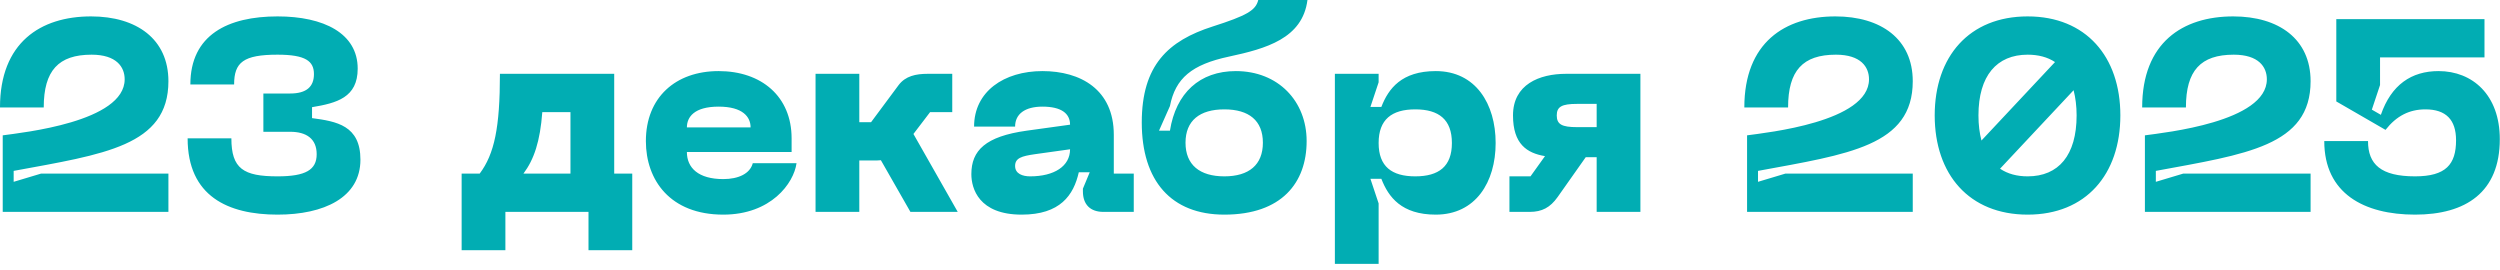 <?xml version="1.0" encoding="UTF-8"?> <svg xmlns="http://www.w3.org/2000/svg" width="296" height="32" viewBox="0 0 296 32" fill="none"><path d="M-0.001 12.722C-0.001 5.05 4.79 1.942 10.779 1.942C16.185 1.942 19.94 4.629 19.94 9.615C19.94 17.287 12.3 18.258 1.618 20.233V21.527L4.855 20.556H19.94V25.088H0.323V16.024C2.653 15.7 14.761 14.438 14.761 9.388C14.761 7.931 13.789 6.474 10.844 6.474C6.927 6.474 5.178 8.352 5.178 12.722H-0.001ZM22.215 16.38H27.395C27.395 19.974 28.819 20.88 32.866 20.88C36.2 20.88 37.495 20.103 37.495 18.258C37.495 16.445 36.297 15.603 34.355 15.603H31.183V11.071H34.355C36.297 11.071 37.171 10.262 37.171 8.773C37.171 7.251 36.2 6.474 32.866 6.474C28.819 6.474 27.719 7.381 27.719 10.003H22.539C22.539 4.111 27.007 1.942 32.866 1.942C38.337 1.942 42.351 3.949 42.351 8.125C42.351 11.557 39.858 12.204 36.945 12.69V13.985C39.858 14.373 42.675 14.859 42.675 18.905C42.675 23.405 38.337 25.412 32.866 25.412C27.007 25.412 22.215 23.243 22.215 16.38ZM72.722 20.556H74.859V29.62H69.679V25.088H59.838V29.62H54.658V20.556H56.795C58.543 18.226 59.191 15.085 59.191 8.74H72.722V20.556ZM61.974 20.556H67.543V13.273H64.208C63.949 16.736 63.237 18.873 61.974 20.556ZM76.472 16.704C76.472 11.524 80 8.417 85.083 8.417C90.165 8.417 93.726 11.427 93.726 16.38V17.999H81.328C81.328 19.877 82.687 21.204 85.633 21.204C87.446 21.204 88.805 20.556 89.129 19.326H94.309C93.985 21.689 91.298 25.412 85.633 25.412C79.353 25.412 76.472 21.333 76.472 16.704ZM81.328 15.085H88.87C88.87 13.855 87.964 12.625 85.083 12.625C82.201 12.625 81.328 13.855 81.328 15.085ZM113.395 25.088H107.794L104.298 18.97C104.007 19.002 103.716 19.002 103.392 19.002H101.741V25.088H96.561V8.74H101.741V14.47H103.133L106.402 10.068C107.212 8.999 108.442 8.74 109.834 8.74H112.747V13.273H110.125L108.151 15.862L113.395 25.088ZM115.008 20.621C115.008 17.805 116.692 16.154 121.548 15.474L126.695 14.762C126.695 13.434 125.659 12.625 123.425 12.625C121.353 12.625 120.188 13.499 120.188 14.988H115.332C115.332 10.845 118.861 8.417 123.425 8.417C127.925 8.417 131.874 10.586 131.874 15.959V20.556H134.237V25.088H130.644C129.09 25.088 128.216 24.214 128.216 22.66V22.337L129.025 20.394H127.731C127.116 23.114 125.529 25.412 120.965 25.412C115.882 25.412 115.008 22.304 115.008 20.621ZM120.188 19.65C120.188 20.589 121.094 20.88 121.968 20.88C124.817 20.88 126.695 19.682 126.695 17.675L122.519 18.258C120.965 18.485 120.188 18.711 120.188 19.65ZM135.185 14.503C135.185 7.705 138.325 4.823 143.57 3.14C147.616 1.845 148.684 1.23 148.976 5.518e-06H154.803C154.22 4.564 149.882 5.762 145.512 6.701C141.109 7.64 139.167 9.258 138.52 12.56L137.225 15.474H138.52C139.232 11.007 142.048 8.417 146.321 8.417C151.339 8.417 154.706 11.978 154.706 16.704C154.706 21.625 151.76 25.412 144.962 25.412C138.681 25.412 135.185 21.43 135.185 14.503ZM140.365 16.898C140.365 19.52 142.048 20.88 144.962 20.88C147.875 20.88 149.526 19.52 149.526 16.898C149.526 14.276 147.875 12.949 144.962 12.949C142.048 12.949 140.365 14.276 140.365 16.898ZM158.049 8.74H163.229V9.744L162.258 12.658H163.553C164.394 10.489 165.948 8.417 169.995 8.417C174.721 8.417 177.084 12.301 177.084 16.931C177.084 21.56 174.721 25.412 169.995 25.412C165.948 25.412 164.394 23.34 163.553 21.171H162.258L163.229 24.085V31.239H158.049V8.74ZM163.229 16.931C163.229 19.715 164.783 20.88 167.567 20.88C170.351 20.88 171.905 19.715 171.905 16.931C171.905 14.147 170.351 12.949 167.567 12.949C164.783 12.949 163.229 14.147 163.229 16.931ZM194.224 8.74V25.088H189.045V18.614H187.75L184.416 23.34C183.542 24.57 182.57 25.088 181.114 25.088H178.718V20.88H181.211L182.927 18.485C180.79 18.128 179.139 17.06 179.139 13.661C179.139 10.003 182.247 8.74 185.419 8.74H194.224ZM189.045 15.053V12.301H186.714C184.934 12.301 184.319 12.625 184.319 13.661C184.319 14.729 184.934 15.053 186.714 15.053H189.045ZM206.529 12.722C206.529 5.05 211.32 1.942 217.309 1.942C222.715 1.942 226.47 4.629 226.47 9.615C226.47 17.287 218.83 18.258 208.148 20.233V21.527L211.385 20.556H226.47V25.088H206.853V16.024C209.184 15.7 221.291 14.438 221.291 9.388C221.291 7.931 220.32 6.474 217.374 6.474C213.457 6.474 211.709 8.352 211.709 12.722H206.529ZM240.076 1.942C246.971 1.942 251.05 6.701 251.05 13.661C251.05 20.653 246.971 25.412 240.076 25.412C233.148 25.412 229.069 20.653 229.069 13.661C229.069 6.701 233.148 1.942 240.076 1.942ZM240.076 6.474C236.418 6.474 234.249 8.967 234.249 13.661C234.249 14.794 234.378 15.765 234.605 16.639L243.313 7.348C242.439 6.766 241.338 6.474 240.076 6.474ZM240.076 20.88C243.734 20.88 245.871 18.387 245.871 13.661C245.871 12.56 245.741 11.557 245.514 10.683L236.806 19.974C237.713 20.589 238.813 20.88 240.076 20.88ZM253.633 12.722C253.633 5.05 258.424 1.942 264.413 1.942C269.819 1.942 273.574 4.629 273.574 9.615C273.574 17.287 265.934 18.258 255.252 20.233V21.527L258.489 20.556H273.574V25.088H253.957V16.024C256.288 15.7 268.395 14.438 268.395 9.388C268.395 7.931 267.424 6.474 264.478 6.474C260.561 6.474 258.813 8.352 258.813 12.722H253.633ZM275.193 16.704H280.373C280.373 19.456 281.894 20.88 285.941 20.88C289.599 20.88 290.797 19.456 290.797 16.607C290.797 14.179 289.599 12.949 287.171 12.949C285.261 12.949 283.74 13.726 282.445 15.377L276.618 12.01V2.266H294.163V6.798H281.797V10.068L280.826 12.981L281.894 13.596C283.124 10.035 285.52 8.417 288.725 8.417C292.739 8.417 295.976 11.233 295.976 16.477C295.976 22.758 291.962 25.412 285.941 25.412C279.92 25.412 275.193 22.919 275.193 16.704Z" fill="#01ADB3"></path></svg> 